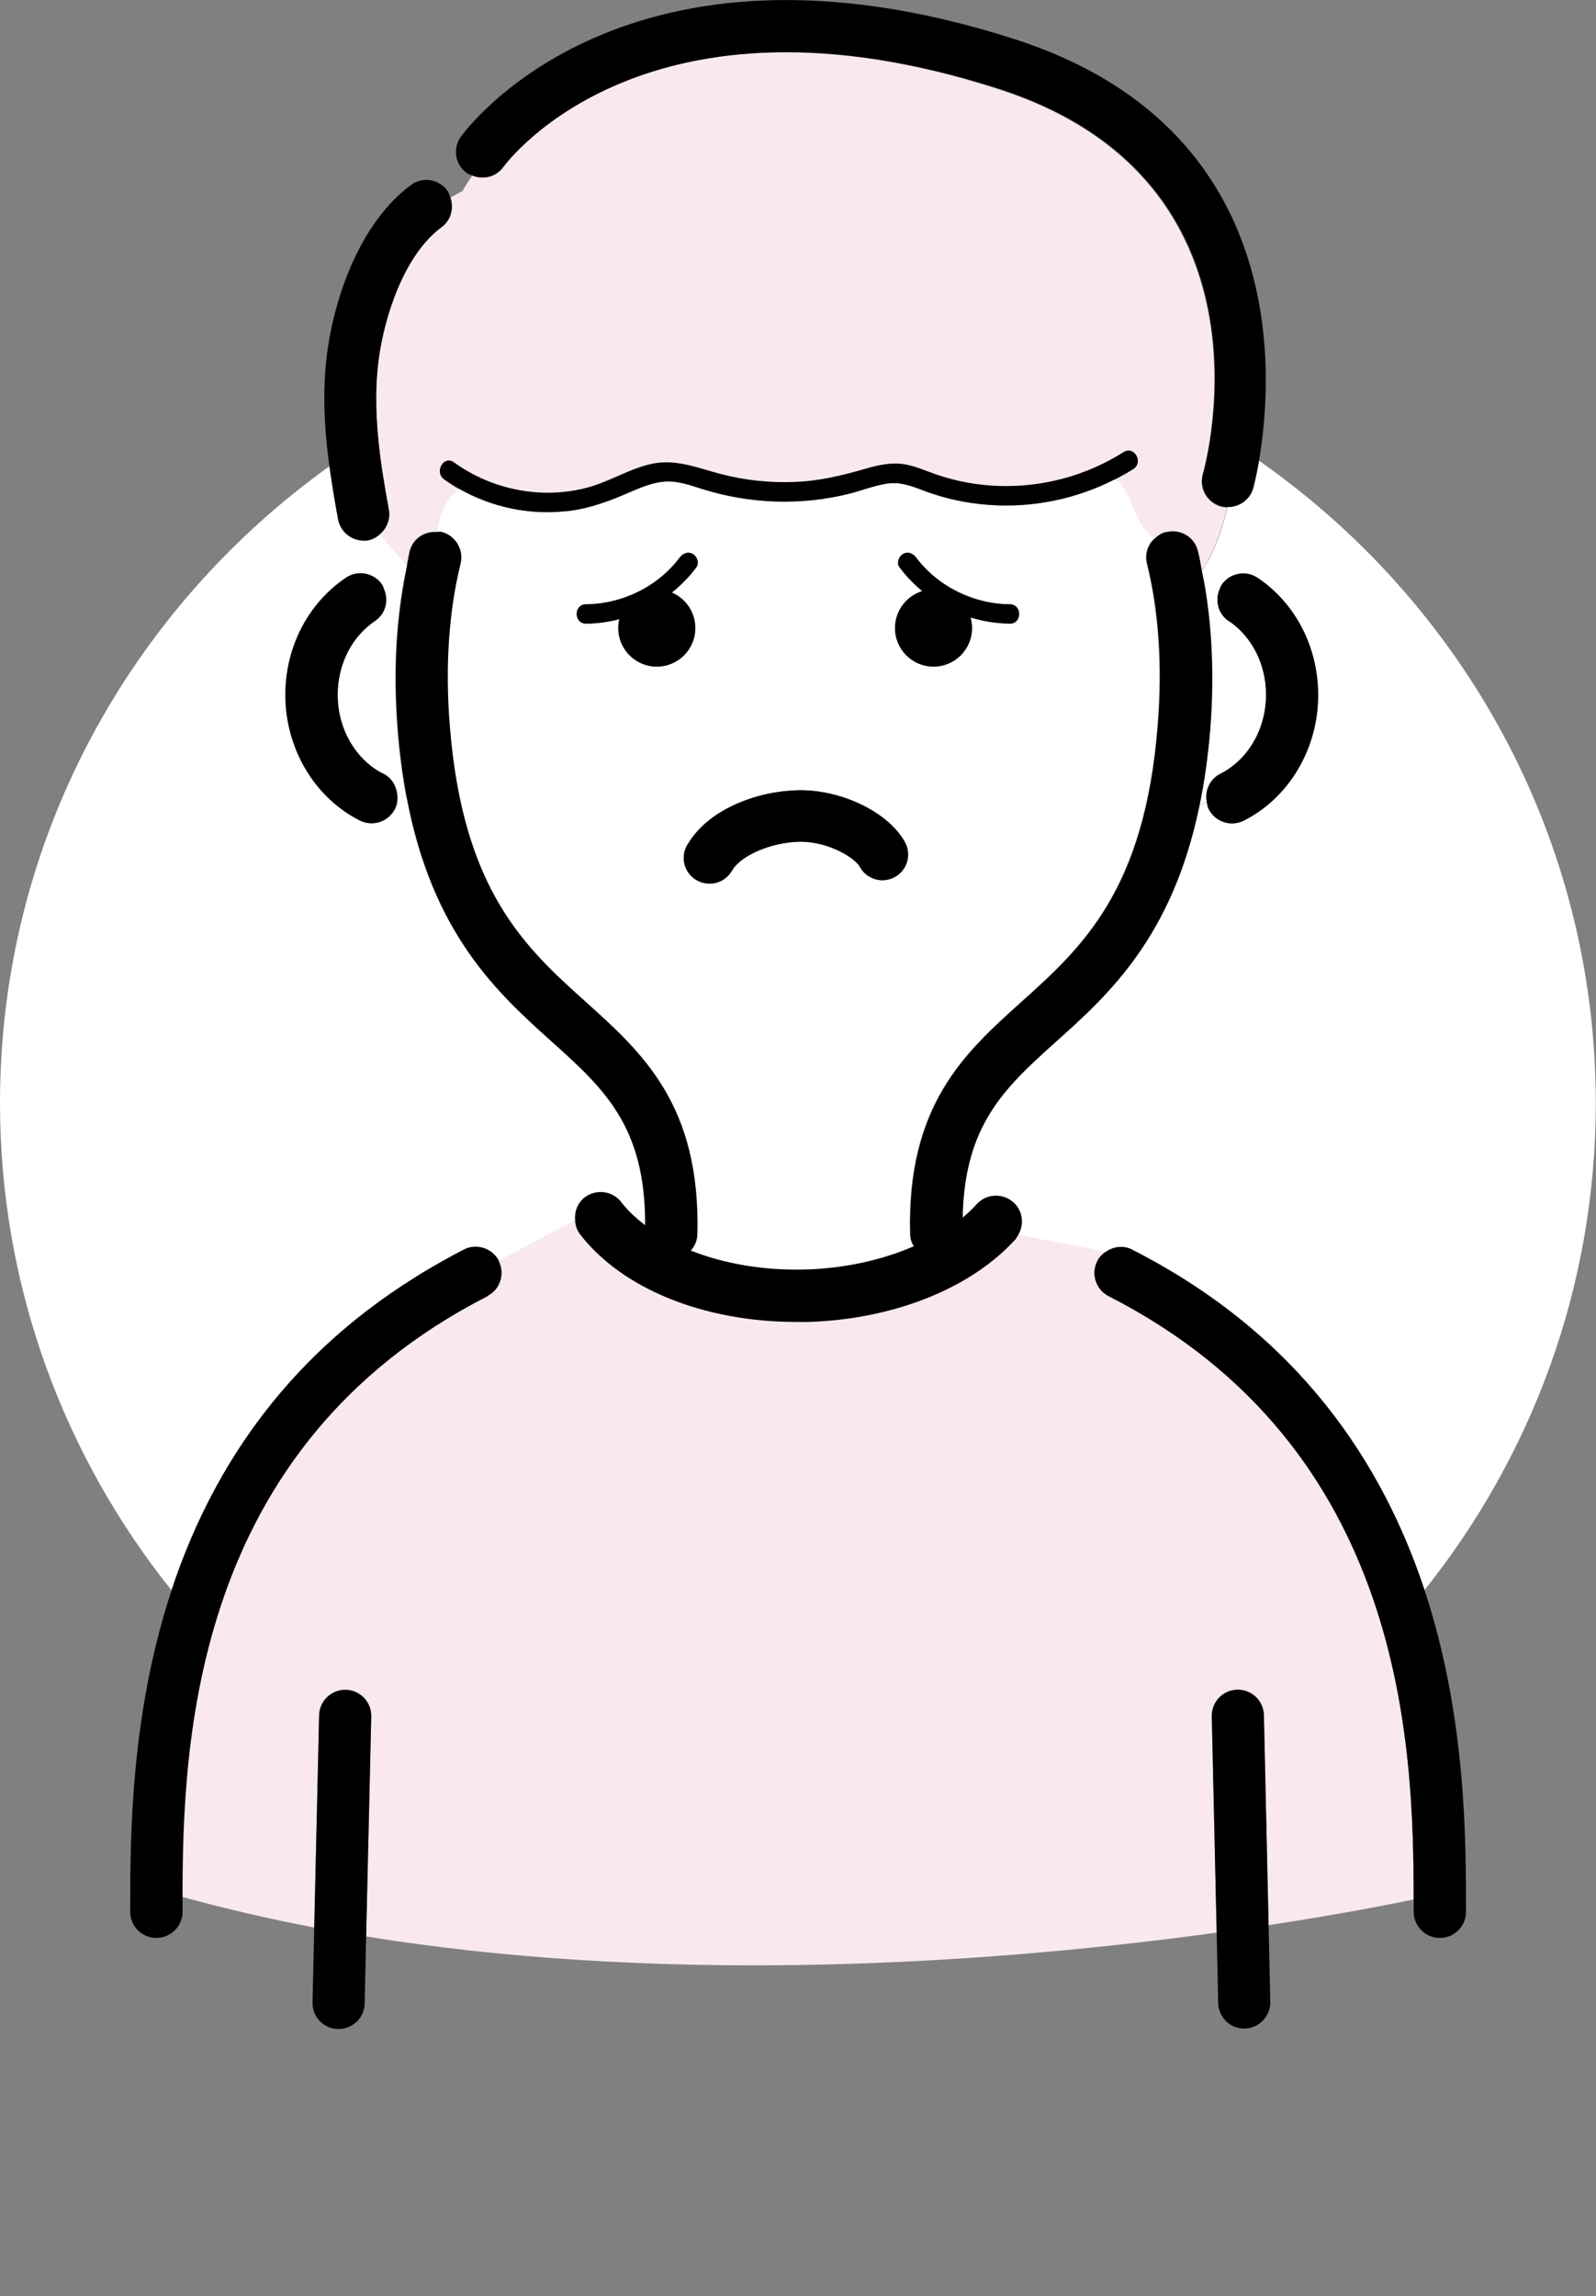 <?xml version="1.0" encoding="UTF-8"?><svg id="_イヤー_6" xmlns="http://www.w3.org/2000/svg" viewBox="0 0 75.02 107.91"><rect x="0" y="0" width="75.02" height="107.91" fill="#808080" stroke="none"/><defs><style>.cls-1{fill:#f9e9ee;}.cls-2{fill:#fff;}</style></defs><path class="cls-2" d="M59.18,21.65c-.14,.79-.26,1.27-.27,1.29-.15,.54-.64,.89-1.18,.89,0,0-.02,0-.03,0-.37,1.59-.86,2.52-1.22,3.02,.04,.22,.09,.43,.13,.65,.2,.06,.44,.14,.7,.24,.03-.09,.05-.17,.11-.25,.38-.56,1.14-.71,1.7-.33,1.78,1.2,2.84,3.26,2.84,5.51,0,2.51-1.37,4.83-3.5,5.9-.18,.09-.36,.13-.55,.13-.45,0-.88-.25-1.1-.68-.06-.11-.07-.23-.09-.35-.12,.07-.24,.14-.36,.2-1.27,6.14-4.25,8.84-6.73,11.07-2.4,2.16-4.32,3.89-4.4,8.29,.24-.2,.47-.41,.67-.64,.45-.5,1.23-.54,1.73-.08,.44,.4,.5,1.04,.2,1.54l4.15,.79c.36-.25,.83-.31,1.25-.1,7.85,4.01,11.77,10.07,13.73,15.99,5.03-6.3,8.05-14.24,8.05-22.89,0-12.46-6.25-23.48-15.82-30.18Z"/><path class="cls-2" d="M19.54,60.01s.08-.05,.12-.08c.11-.07,.21-.13,.31-.18,.59-.35,1.19-.69,1.83-1.02,.6-.31,1.34-.07,1.65,.53,0,0,0,.01,0,.02l3.58-1.91c-.04-.41,.1-.83,.45-1.1,.54-.41,1.31-.31,1.72,.23,.3,.39,.69,.75,1.12,1.08,.02-4.66-1.94-6.43-4.4-8.64-2.53-2.27-5.6-5.03-6.81-11.47l-.43-.17c.03,.24,.02,.48-.1,.72-.22,.43-.65,.68-1.1,.68-.18,0-.37-.04-.55-.13-2.13-1.07-3.5-3.38-3.5-5.9,0-2.25,1.06-4.31,2.85-5.51,.56-.38,1.32-.23,1.7,.33,.04,.06,.05,.13,.08,.19l1-.75c.02-.12,.05-.25,.07-.37l-1.26-1.44c-.16,.13-.34,.24-.55,.28-.08,.01-.15,.02-.22,.02-.58,0-1.09-.41-1.2-1-.15-.8-.29-1.64-.41-2.51C6.1,28.63,0,39.53,0,51.84,0,60.49,3.02,68.44,8.06,74.74c1.76-5.33,5.11-10.77,11.48-14.73Z"/><path class="cls-2" d="M19.05,26.92l-1,.75c.24,.53,.09,1.17-.41,1.51-1.1,.74-1.76,2.04-1.76,3.48,0,1.6,.84,3.05,2.15,3.71,.37,.19,.59,.54,.64,.93l.43,.17c-.19-.98-.33-2.05-.42-3.21-.21-2.64-.07-5.09,.37-7.33Z"/><path class="cls-2" d="M21.63,26.48c-.56,2.24-.73,4.79-.51,7.58,.61,7.82,3.57,10.48,6.43,13.05,2.64,2.37,5.37,4.83,5.21,10.91,0,.29-.13,.55-.31,.75,1.57,.62,3.45,.95,5.43,.89,1.83-.06,3.58-.45,5.06-1.09-.09-.17-.16-.35-.17-.56-.16-6.08,2.57-8.53,5.21-10.91,2.86-2.57,5.82-5.23,6.43-13.05,.22-2.79,.04-5.34-.51-7.58-.11-.45,.05-.89,.37-1.18-1.14-.85-.99-2.35-1.88-2.77-1.81,.93-3.88,1.35-5.91,1.2-1.03-.08-2.05-.29-3.02-.65-.59-.22-1.13-.44-1.77-.35-.59,.09-1.15,.32-1.72,.46-2.3,.58-4.73,.5-6.99-.21-.59-.19-1.18-.39-1.8-.34-.54,.05-1.06,.27-1.55,.48-.98,.43-1.93,.79-3.01,.91-1.73,.2-3.52-.18-5.03-1.04-.61,.39-.99,1.23-1.06,2,.07,0,.13,0,.2,0,.66,.16,1.06,.83,.89,1.48Zm21.72,1.3c-.4-.33-.76-.71-1.07-1.12-.15-.2-.03-.51,.16-.62,.23-.13,.47-.03,.62,.16,1.02,1.37,2.71,2.19,4.41,2.2,.58,0,.58,.91,0,.91-.63,0-1.25-.11-1.85-.29,.05,.16,.07,.33,.07,.5,0,1-.81,1.81-1.81,1.81s-1.81-.81-1.81-1.81c0-.82,.54-1.51,1.28-1.74Zm-5.8,9.36s.05,0,.08,0c2,0,4.15,1.07,4.9,2.44,.32,.59,.11,1.32-.48,1.64-.59,.32-1.32,.11-1.64-.48-.23-.42-1.46-1.18-2.78-1.18-1.32,0-2.81,.62-3.23,1.36-.22,.38-.62,.6-1.04,.61-.21,0-.42-.05-.62-.16-.58-.33-.78-1.07-.45-1.65,1-1.75,3.41-2.55,5.25-2.58Zm-10-8.74c1.7-.01,3.38-.83,4.41-2.2,.15-.2,.39-.3,.62-.16,.19,.11,.31,.42,.16,.62-.33,.45-.72,.84-1.15,1.19,.65,.28,1.1,.92,1.1,1.67,0,1-.81,1.81-1.81,1.81s-1.81-.81-1.81-1.81c0-.14,.02-.28,.05-.42-.51,.13-1.03,.2-1.56,.21-.58,0-.58-.9,0-.91Z"/><path class="cls-2" d="M56.87,34.25c-.1,1.33-.28,2.52-.51,3.61,.12-.06,.24-.13,.36-.2-.09-.52,.15-1.05,.64-1.3,1.3-.65,2.15-2.11,2.15-3.71,0-1.44-.66-2.74-1.76-3.48-.48-.32-.64-.93-.44-1.45-.26-.1-.5-.18-.7-.24,.35,2.08,.44,4.34,.26,6.76Z"/><path class="cls-2" d="M19.54,60.01s.07-.04,.11-.07h.01s-.08,.04-.12,.07Z"/><path class="cls-1" d="M20.76,10.68c-1.75,1.29-2.68,4.16-2.96,6.22-.32,2.39,.08,4.9,.48,7.07,.08,.45-.1,.87-.43,1.15l1.26,1.44c.05-.22,.08-.45,.13-.66,.15-.59,.7-.95,1.29-.9,.07-.77,.45-1.61,1.06-2-.25-.14-.49-.29-.72-.46-.47-.34-.02-1.14,.46-.79,1.8,1.31,4.14,1.77,6.29,1.18,1.03-.28,1.95-.88,3-1.11,1.15-.25,2.14,.18,3.22,.47,1.14,.3,2.32,.43,3.5,.38,1.15-.05,2.24-.3,3.33-.62,.58-.17,1.17-.3,1.77-.22,.55,.07,1.04,.31,1.56,.49,.96,.33,1.96,.51,2.97,.54,2.06,.06,4.09-.49,5.83-1.59,.5-.32,.96,.48,.46,.79-.28,.18-.58,.34-.87,.49,.88,.42,.74,1.92,1.88,2.77,.15-.14,.32-.25,.52-.3,.66-.16,1.32,.24,1.48,.89,.08,.31,.13,.64,.19,.96,.35-.5,.84-1.43,1.22-3.02-.1,0-.21-.01-.31-.04-.65-.19-1.03-.86-.84-1.52,.16-.56,3.73-13.8-9.61-18.1C30.47-1.13,23.92,7.49,23.65,7.86c-.34,.46-.94,.6-1.45,.39-.31,.45-.46,.73-.46,.73-.2,.09-.38,.21-.57,.31,.18,.49,.04,1.06-.41,1.39Z"/><path class="cls-1" d="M52.11,60.91c-.6-.31-.84-1.05-.53-1.65,.09-.19,.24-.32,.4-.44l-4.15-.79c-.04,.06-.06,.14-.12,.19-2.1,2.31-5.74,3.76-9.75,3.88-.18,0-.36,0-.55,0-4.33,0-8.2-1.56-10.17-4.13-.14-.19-.2-.4-.22-.62l-3.58,1.91c.29,.6,.06,1.33-.54,1.63-13.9,7.09-14.33,21.02-14.34,28.26,2.04,.56,4.11,1.04,6.21,1.44l.23-9.99c.02-.68,.58-1.21,1.25-1.2,.68,.02,1.21,.58,1.2,1.25l-.24,10.36c14.93,2.41,30.38,1.14,39.98-.18l-.23-10.18c-.02-.68,.52-1.24,1.2-1.25,.68-.01,1.24,.52,1.25,1.2l.22,9.88c3.59-.55,6.02-1.04,6.82-1.21,0-7.2-.36-21.25-14.34-28.38Z"/><path class="cls-1" d="M19.64,59.95c.11-.07,.21-.13,.32-.2-.1,.05-.2,.12-.31,.18h-.01Z"/><path d="M17.08,25.41c.07,0,.15,0,.22-.02,.22-.04,.4-.15,.55-.28,.32-.27,.51-.7,.43-1.15-.4-2.16-.8-4.67-.48-7.07,.27-2.06,1.21-4.93,2.96-6.22,.44-.33,.58-.89,.41-1.39-.04-.11-.08-.22-.15-.33-.4-.54-1.17-.66-1.71-.25-2.36,1.75-3.58,5.21-3.93,7.87-.24,1.82-.13,3.62,.1,5.32,.12,.87,.26,1.71,.41,2.51,.11,.59,.62,1,1.2,1Z"/><path d="M23.65,7.86c.27-.37,6.82-8.99,23.29-3.69,13.35,4.29,9.77,17.54,9.61,18.1-.19,.65,.19,1.33,.84,1.52,.1,.03,.21,.04,.31,.04,0,0,.02,0,.03,0,.53,0,1.02-.35,1.18-.89,0-.03,.14-.5,.27-1.29,.67-3.91,1.51-15.63-11.49-19.81C29.44-4.03,21.97,6,21.66,6.43c-.39,.55-.27,1.31,.28,1.7,.08,.06,.17,.08,.26,.12,.51,.21,1.11,.07,1.45-.39Z"/><path d="M22.91,60.91c.6-.3,.83-1.03,.54-1.63,0,0,0-.01,0-.02-.31-.6-1.05-.84-1.65-.53-.64,.33-1.24,.67-1.83,1.02-.11,.07-.22,.13-.32,.2-.04,.02-.07,.04-.11,.07-6.37,3.96-9.72,9.4-11.48,14.73-1.94,5.9-1.94,11.65-1.94,15.1,0,.68,.55,1.23,1.23,1.23s1.23-.55,1.23-1.23c0-.22,0-.44,0-.67,.01-7.24,.44-21.16,14.34-28.26Z"/><path d="M53.23,58.73c-.42-.21-.89-.15-1.25,.1-.16,.11-.31,.25-.4,.44-.31,.6-.07,1.34,.53,1.65,13.98,7.13,14.33,21.18,14.34,28.38,0,.19,0,.37,0,.55,0,.68,.55,1.23,1.23,1.23s1.23-.55,1.23-1.23c0-3.45,0-9.21-1.95-15.12-1.96-5.92-5.87-11.99-13.73-15.99Z"/><path d="M17.45,80.68c.02-.68-.52-1.24-1.2-1.25-.68-.01-1.24,.52-1.25,1.2l-.23,9.99-.08,3.49c-.02,.68,.52,1.24,1.2,1.25h.03c.66,0,1.21-.53,1.22-1.2l.07-3.11,.24-10.36Z"/><path d="M59.41,80.62c-.02-.68-.57-1.21-1.25-1.2-.68,.02-1.21,.58-1.2,1.25l.23,10.18,.07,3.29c.02,.67,.56,1.2,1.22,1.2h.03c.68-.02,1.21-.58,1.2-1.25l-.08-3.59-.22-9.88Z"/><path d="M54.81,25c-.21,.05-.38,.17-.52,.3-.32,.29-.48,.73-.37,1.18,.56,2.24,.73,4.79,.51,7.58-.61,7.82-3.57,10.48-6.43,13.05-2.64,2.37-5.37,4.83-5.21,10.91,0,.21,.07,.39,.17,.56-1.48,.64-3.23,1.04-5.06,1.09-1.98,.06-3.86-.27-5.43-.89,.18-.21,.3-.46,.31-.75,.16-6.08-2.57-8.53-5.21-10.91-2.86-2.57-5.82-5.23-6.43-13.05-.22-2.79-.04-5.34,.51-7.58,.16-.66-.24-1.32-.89-1.48-.07-.02-.13,0-.2,0-.59-.05-1.14,.31-1.29,.9-.05,.22-.09,.45-.13,.66-.03,.12-.05,.24-.07,.37-.44,2.24-.58,4.69-.37,7.33,.09,1.17,.24,2.23,.42,3.21,1.22,6.43,4.28,9.19,6.81,11.47,2.46,2.21,4.42,3.98,4.4,8.64-.43-.33-.82-.68-1.12-1.08-.41-.54-1.18-.64-1.72-.23-.35,.27-.49,.69-.45,1.1,.02,.22,.08,.43,.22,.62,1.97,2.57,5.83,4.13,10.17,4.13,.18,0,.36,0,.55,0,4.01-.12,7.65-1.57,9.75-3.88,.05-.06,.08-.13,.12-.19,.3-.49,.24-1.13-.2-1.54-.5-.45-1.28-.42-1.73,.08-.2,.22-.43,.43-.67,.64,.08-4.4,2-6.13,4.4-8.29,2.48-2.22,5.46-4.93,6.73-11.07,.23-1.09,.4-2.28,.51-3.61,.19-2.42,.09-4.68-.26-6.76-.04-.22-.09-.43-.13-.65-.06-.32-.11-.65-.19-.96-.16-.66-.83-1.06-1.48-.89Z"/><path d="M18.02,36.37c-1.3-.65-2.15-2.11-2.15-3.71,0-1.44,.66-2.74,1.76-3.48,.5-.34,.65-.97,.41-1.51-.03-.06-.04-.13-.08-.19-.38-.56-1.14-.71-1.7-.33-1.78,1.2-2.85,3.26-2.85,5.51,0,2.51,1.37,4.83,3.5,5.9,.18,.09,.36,.13,.55,.13,.45,0,.88-.25,1.1-.68,.12-.23,.13-.48,.1-.72-.05-.39-.27-.74-.64-.93Z"/><path d="M57.75,29.18c1.1,.74,1.76,2.04,1.76,3.48,0,1.6-.84,3.05-2.15,3.71-.49,.25-.73,.78-.64,1.3,.02,.12,.04,.24,.09,.35,.22,.43,.65,.68,1.1,.68,.18,0,.37-.04,.55-.13,2.13-1.07,3.5-3.38,3.5-5.9,0-2.25-1.06-4.31-2.84-5.51-.56-.38-1.32-.23-1.7,.33-.05,.08-.07,.17-.11,.25-.2,.52-.04,1.12,.44,1.45Z"/><path d="M26.63,24.03c1.07-.12,2.02-.48,3.01-.91,.49-.21,1.01-.43,1.55-.48,.63-.06,1.22,.15,1.8,.34,2.26,.71,4.69,.8,6.99,.21,.57-.15,1.13-.37,1.72-.46,.64-.1,1.19,.13,1.77,.35,.97,.36,1.99,.58,3.02,.65,2.03,.15,4.1-.27,5.91-1.2,.3-.15,.59-.31,.87-.49,.5-.32,.04-1.11-.46-.79-1.74,1.1-3.77,1.65-5.83,1.59-1.01-.03-2.01-.21-2.97-.54-.52-.18-1.01-.41-1.56-.49-.6-.08-1.19,.05-1.77,.22-1.1,.32-2.18,.58-3.33,.62-1.18,.05-2.36-.08-3.5-.38-1.09-.29-2.08-.71-3.22-.47-1.05,.23-1.96,.83-3,1.11-2.15,.58-4.49,.12-6.29-1.18-.48-.35-.94,.45-.46,.79,.23,.17,.47,.32,.72,.46,1.51,.86,3.3,1.24,5.03,1.04Z"/><path d="M27.55,29.31c.53,0,1.06-.08,1.56-.21-.03,.13-.05,.27-.05,.42,0,1,.81,1.81,1.81,1.81s1.81-.81,1.81-1.81c0-.75-.45-1.39-1.1-1.67,.43-.35,.82-.74,1.15-1.19,.15-.2,.03-.51-.16-.62-.23-.14-.47-.03-.62,.16-1.02,1.37-2.71,2.19-4.41,2.2-.58,0-.58,.91,0,.91Z"/><path d="M32.3,39.72c-.33,.58-.13,1.32,.45,1.65,.19,.11,.41,.16,.62,.16,.41,0,.81-.22,1.04-.61,.42-.74,1.91-1.35,3.23-1.36,1.32,0,2.55,.76,2.78,1.18,.32,.59,1.06,.8,1.64,.48,.59-.32,.8-1.06,.48-1.64-.75-1.37-2.9-2.44-4.9-2.44-.03,0-.05,0-.08,0-1.84,.02-4.25,.83-5.25,2.58Z"/><path d="M43.88,31.33c1,0,1.81-.81,1.81-1.81,0-.17-.03-.34-.07-.5,.59,.18,1.21,.28,1.85,.29,.58,0,.58-.9,0-.91-1.7-.01-3.38-.83-4.41-2.2-.15-.2-.39-.3-.62-.16-.19,.11-.31,.42-.16,.62,.31,.42,.67,.79,1.07,1.12-.74,.23-1.28,.92-1.28,1.74,0,1,.81,1.81,1.81,1.81Z"/></svg>